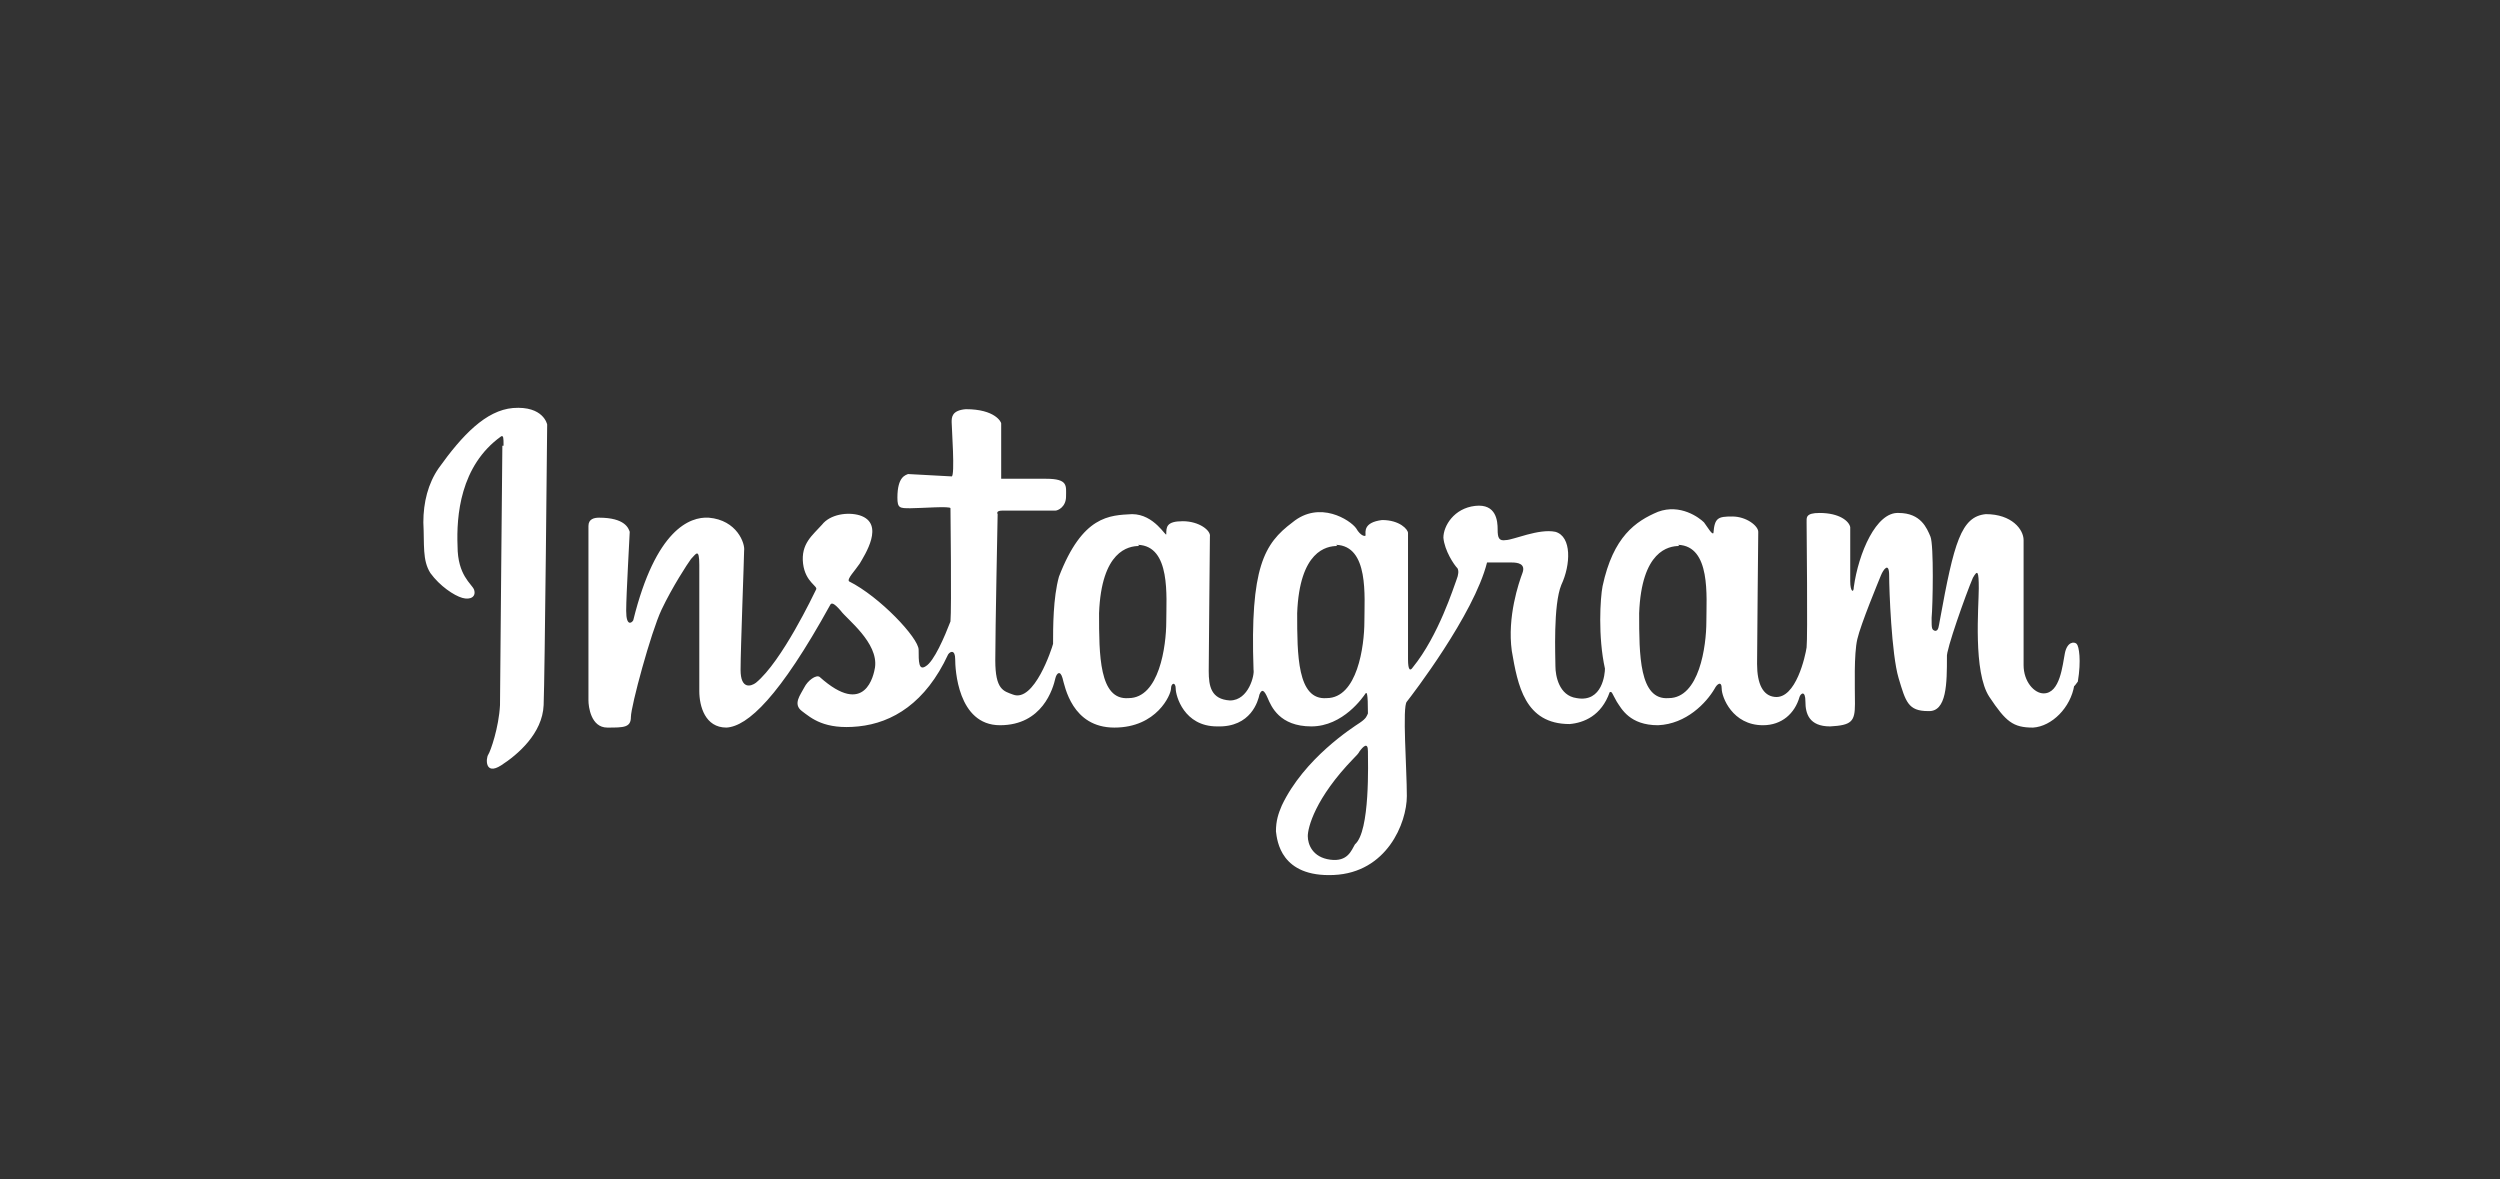 <?xml version="1.0" encoding="UTF-8"?>
<svg id="Layer_1" xmlns="http://www.w3.org/2000/svg" version="1.1" viewBox="0 0 212 100">
  <rect x="0" y="0" width="212" height="100" fill="#333333" stroke="none"/>
  <!-- Generator: Adobe Illustrator 29.0.0, SVG Export Plug-In . SVG Version: 2.1.0 Build 186)  -->
  <defs>
    <style>
      .st0 {
        fill: #fff;
      }
    </style>
  </defs>
  <path class="st0" d="M42.7,37.7c0-.5,0-.8-.2-.7-3.5,2.5-3.8,6.8-3.7,9.3,0,2.5,1.2,3.2,1.4,3.7.2.6-.3.9-1,.7s-1.9-1-2.7-2.1c-.7-1.1-.5-2.4-.6-4.3h0c0-1.7.4-3.3,1.3-4.6,2-2.8,4-4.9,6.3-5.1,2.6-.2,2.9,1.4,2.9,1.4,0,0-.2,21.4-.3,23.8-.1,2.4-2.2,4.2-3.6,5.1-1.4.9-1.3-.6-1.1-.9.2-.3.9-2.3,1-4.2,0-1.3.2-21.6.2-22h.1ZM175.9,58.1c-.3,1.9-1.9,3.5-3.5,3.6-1.7,0-2.3-.5-3.7-2.6-1.4-2.1-.9-7.7-.9-9.2s-.1-1.6-.5-.9c-.6,1.4-2.3,6.2-2.2,6.7,0,2.2,0,4.7-1.6,4.6-1.7,0-1.9-.8-2.5-2.8s-.8-7.5-.8-8.7-.5-.5-.7,0-1.7,4.1-2,5.4c-.3,1.3-.2,4-.2,5.5s-.3,1.8-2.1,1.9c-1.8,0-2.1-1.1-2.1-2.1s-.4-.7-.5-.4c-.4,1.4-1.5,2.4-3.1,2.4-2.6,0-3.5-2.4-3.5-3.1s-.4-.4-.6,0c-.7,1.2-2.4,3-4.8,3.1-2.4,0-3.1-1.4-3.5-2-.4-.7-.4-.9-.6-.8-.7,2-2.2,2.6-3.4,2.7-3.8,0-4.4-3.3-4.9-6.2-.4-2.9.6-5.8.9-6.6.3-.8-.4-.9-.9-.9s-1.9,0-2.1,0c-1.1,4.4-6.4,11.3-6.8,11.8-.4.4,0,5.7,0,8s-1.7,6.5-6.2,6.7-4.8-2.9-4.9-3.7c0-.9.2-1.5.5-2.2,1.9-4,6-6.6,6.6-7s.6-.6.7-.8c0-1.8-.1-1.8-.2-1.7-.2.3-1.9,2.8-4.6,2.8s-3.4-1.7-3.7-2.4-.5-.8-.7-.3c-.1.5-.7,2.8-3.6,2.7-2.8,0-3.5-2.6-3.5-3.2s-.4-.5-.4,0-1.2,3.3-4.8,3.3-4.2-3.5-4.4-4.2-.5-.4-.6,0c-.2.9-1.1,4-4.7,4s-3.8-4.8-3.8-5.6-.4-.7-.6-.4c-1.9,4.1-4.7,5.8-7.6,6.1-2.9.3-4-.7-4.8-1.3s-.1-1.4.2-2,1-1.1,1.3-.9c3.9,3.5,4.6-.2,4.7-.8.3-2.1-2.4-4.1-2.9-4.8-.6-.7-.8-.7-.9-.5-4.3,7.8-7,10.3-8.8,10.4-1.8,0-2.3-1.8-2.3-3.1v-10.7c0-1.5-.3-.9-.7-.5-.3.4-1.6,2.4-2.5,4.3-.9,1.9-2.6,8.2-2.6,9.1s-.6.9-2,.9-1.6-1.8-1.6-2.3v-14.8c0-.6.5-.7.9-.7,2.2,0,2.5.9,2.6,1.2,0,.3-.3,5.3-.3,6.7s.5,1,.6.8c1.9-7.7,4.8-8.8,6.4-8.7,2.4.2,3.1,2.2,3,2.8,0,.6-.3,8.4-.3,10.1s.9,1.4,1.3,1.1c2.2-1.8,4.9-7.5,5.1-7.9.2-.3-.9-.6-1.1-2.2-.2-1.7.8-2.4,1.6-3.3.7-.9,2.2-1.1,3.2-.8,2.2.7.4,3.4,0,4.1-.4.6-1.1,1.3-.9,1.5,2.6,1.3,5.9,4.8,5.9,5.8s0,1.8.6,1.4c.7-.4,1.6-2.5,2.1-3.8.1-1.1,0-9.5,0-9.6,0-.2-2.5,0-3.4,0s-1.1,0-1.1-.9c0-1.8.7-1.9.9-2,.3,0,3.4.2,3.7.2s0-4.2,0-4.6,0-1,1.2-1.1c2.5,0,3,1.1,3,1.2v4.7c0,0,1.9,0,3.8,0s1.7.6,1.7,1.5-.7,1.2-.9,1.2h-4.5c-.6,0-.4.3-.4.3,0,0-.2,9.9-.2,12.4s.7,2.6,1.5,2.9c1.8.7,3.3-3.9,3.4-4.3,0-1.4,0-3.9.5-5.7,2-5.2,4.3-5.2,6.2-5.3,1.9,0,2.9,2,2.9,1.7,0-.6,0-1.1,1.4-1.1s2.4.8,2.3,1.3c0,.5-.1,10.1-.1,11.4s.2,2.4,1.8,2.5c1.6,0,2.1-2.2,2-2.6-.3-8.7.9-10.7,3.3-12.5,2.3-1.9,4.9-.2,5.4.5.4.7.8.7.8.6,0-.3-.2-1.1,1.4-1.3,1.5,0,2.2.8,2.2,1.1v10.7c0,1,.2,1,.4.7,2.2-2.7,3.5-6.9,3.7-7.4s.2-.8.1-1c-.3-.3-1.1-1.5-1.2-2.6,0-1,.9-2.5,2.7-2.7s1.9,1.3,1.9,2,.1,1,.7.9c.6,0,2.8-1,4.2-.7,1.4.4,1.3,2.8.5,4.5-.7,1.7-.5,6.1-.5,6.9s.3,2.5,1.8,2.7c2.2.4,2.4-2.1,2.4-2.5-.6-2.7-.4-6-.2-7,.9-4.2,2.8-5.5,4.7-6.3,1.9-.7,3.5.5,3.9.9.3.4.7,1.1.8.9.1-1.3.4-1.4,1.6-1.4s2.2.8,2.2,1.3-.1,9.5-.1,11.2.5,2.7,1.5,2.8c1.8.2,2.6-3.5,2.7-4.2.1-.8,0-10.2,0-10.6s-.1-.8,1.1-.8c1.7,0,2.5.7,2.6,1.2v4.6c0,.9.3,1,.3.5.4-2.9,1.9-6.4,3.8-6.3,1.9,0,2.4,1.3,2.7,2,.3.7.2,5.9.1,6.9,0,.9,0,1,.3,1.1.3,0,.3-.4.4-.9,1.2-6.6,1.8-8.8,3.9-9,2.2,0,3.2,1.3,3.2,2.2v10.6c0,1.4.9,2.4,1.7,2.4,1.4,0,1.6-2.4,1.8-3.4.2-1,.8-1,1-.8s.4,1.4.1,3.2l-.3.4ZM96.6,46.3c-.9,0-3.2.4-3.4,5.7,0,3.5,0,7.4,2.5,7.2,2.6,0,3.2-4.4,3.2-6.5s.4-6.4-2.4-6.5h0ZM113.4,46.3c-.9,0-3.2.4-3.4,5.7,0,3.5,0,7.4,2.5,7.2,2.6,0,3.2-4.4,3.2-6.5s.4-6.4-2.4-6.5h0ZM116,63.7c0-.8-.4-.4-.7,0-.1.2-.3.4-.5.6-3.3,3.4-3.9,5.9-3.9,6.6s.4,1.8,1.9,2,1.8-.8,2.1-1.3c1.3-1.1,1.1-7,1.1-7.9h0ZM142.4,46.3c-.9,0-3.2.4-3.4,5.7,0,3.5,0,7.4,2.5,7.2,2.6,0,3.2-4.4,3.2-6.5s.4-6.4-2.4-6.5h0Z"/>
</svg>